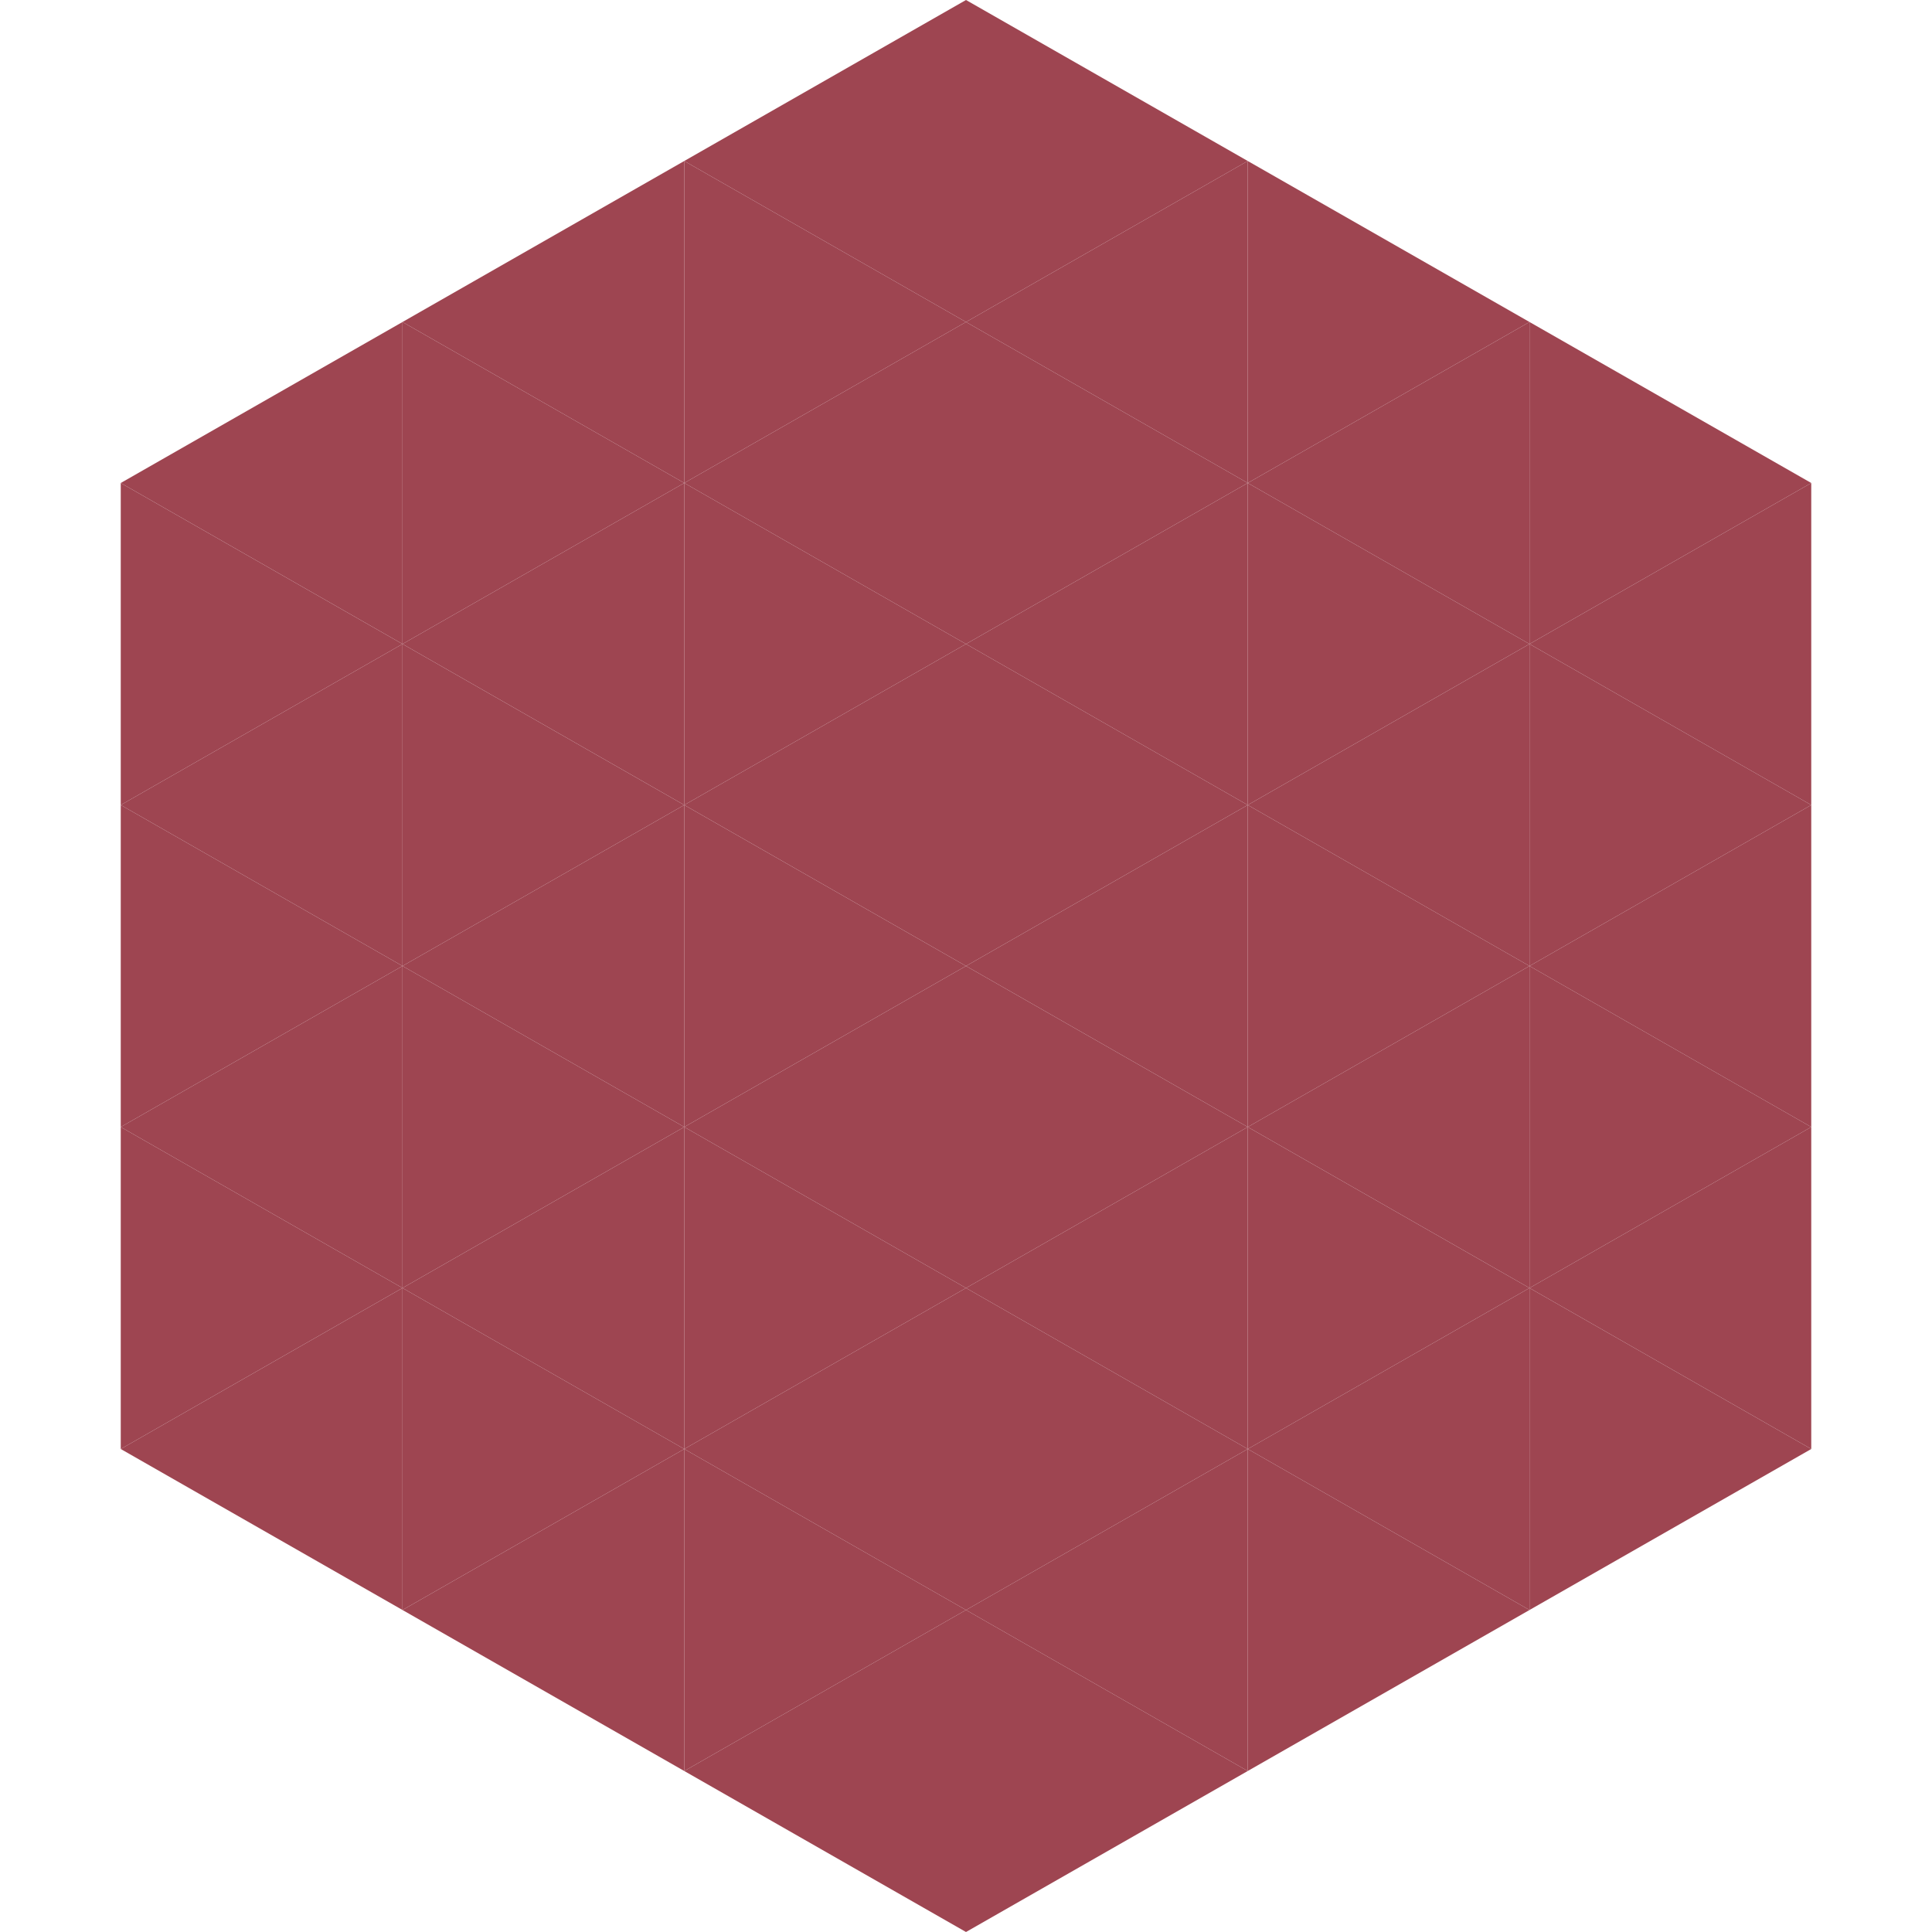 <?xml version="1.0"?>
<!-- Generated by SVGo -->
<svg width="240" height="240"
     xmlns="http://www.w3.org/2000/svg"
     xmlns:xlink="http://www.w3.org/1999/xlink">
<polygon points="50,40 15,60 50,80" style="fill:rgb(158,69,81)" />
<polygon points="190,40 225,60 190,80" style="fill:rgb(158,69,81)" />
<polygon points="15,60 50,80 15,100" style="fill:rgb(158,69,81)" />
<polygon points="225,60 190,80 225,100" style="fill:rgb(158,69,81)" />
<polygon points="50,80 15,100 50,120" style="fill:rgb(158,69,81)" />
<polygon points="190,80 225,100 190,120" style="fill:rgb(158,69,81)" />
<polygon points="15,100 50,120 15,140" style="fill:rgb(158,69,81)" />
<polygon points="225,100 190,120 225,140" style="fill:rgb(158,69,81)" />
<polygon points="50,120 15,140 50,160" style="fill:rgb(158,69,81)" />
<polygon points="190,120 225,140 190,160" style="fill:rgb(158,69,81)" />
<polygon points="15,140 50,160 15,180" style="fill:rgb(158,69,81)" />
<polygon points="225,140 190,160 225,180" style="fill:rgb(158,69,81)" />
<polygon points="50,160 15,180 50,200" style="fill:rgb(158,69,81)" />
<polygon points="190,160 225,180 190,200" style="fill:rgb(158,69,81)" />
<polygon points="15,180 50,200 15,220" style="fill:rgb(255,255,255); fill-opacity:0" />
<polygon points="225,180 190,200 225,220" style="fill:rgb(255,255,255); fill-opacity:0" />
<polygon points="50,0 85,20 50,40" style="fill:rgb(255,255,255); fill-opacity:0" />
<polygon points="190,0 155,20 190,40" style="fill:rgb(255,255,255); fill-opacity:0" />
<polygon points="85,20 50,40 85,60" style="fill:rgb(158,69,81)" />
<polygon points="155,20 190,40 155,60" style="fill:rgb(158,69,81)" />
<polygon points="50,40 85,60 50,80" style="fill:rgb(158,69,81)" />
<polygon points="190,40 155,60 190,80" style="fill:rgb(158,69,81)" />
<polygon points="85,60 50,80 85,100" style="fill:rgb(158,69,81)" />
<polygon points="155,60 190,80 155,100" style="fill:rgb(158,69,81)" />
<polygon points="50,80 85,100 50,120" style="fill:rgb(158,69,81)" />
<polygon points="190,80 155,100 190,120" style="fill:rgb(158,69,81)" />
<polygon points="85,100 50,120 85,140" style="fill:rgb(158,69,81)" />
<polygon points="155,100 190,120 155,140" style="fill:rgb(158,69,81)" />
<polygon points="50,120 85,140 50,160" style="fill:rgb(158,69,81)" />
<polygon points="190,120 155,140 190,160" style="fill:rgb(158,69,81)" />
<polygon points="85,140 50,160 85,180" style="fill:rgb(158,69,81)" />
<polygon points="155,140 190,160 155,180" style="fill:rgb(158,69,81)" />
<polygon points="50,160 85,180 50,200" style="fill:rgb(158,69,81)" />
<polygon points="190,160 155,180 190,200" style="fill:rgb(158,69,81)" />
<polygon points="85,180 50,200 85,220" style="fill:rgb(158,69,81)" />
<polygon points="155,180 190,200 155,220" style="fill:rgb(158,69,81)" />
<polygon points="120,0 85,20 120,40" style="fill:rgb(158,69,81)" />
<polygon points="120,0 155,20 120,40" style="fill:rgb(158,69,81)" />
<polygon points="85,20 120,40 85,60" style="fill:rgb(158,69,81)" />
<polygon points="155,20 120,40 155,60" style="fill:rgb(158,69,81)" />
<polygon points="120,40 85,60 120,80" style="fill:rgb(158,69,81)" />
<polygon points="120,40 155,60 120,80" style="fill:rgb(158,69,81)" />
<polygon points="85,60 120,80 85,100" style="fill:rgb(158,69,81)" />
<polygon points="155,60 120,80 155,100" style="fill:rgb(158,69,81)" />
<polygon points="120,80 85,100 120,120" style="fill:rgb(158,69,81)" />
<polygon points="120,80 155,100 120,120" style="fill:rgb(158,69,81)" />
<polygon points="85,100 120,120 85,140" style="fill:rgb(158,69,81)" />
<polygon points="155,100 120,120 155,140" style="fill:rgb(158,69,81)" />
<polygon points="120,120 85,140 120,160" style="fill:rgb(158,69,81)" />
<polygon points="120,120 155,140 120,160" style="fill:rgb(158,69,81)" />
<polygon points="85,140 120,160 85,180" style="fill:rgb(158,69,81)" />
<polygon points="155,140 120,160 155,180" style="fill:rgb(158,69,81)" />
<polygon points="120,160 85,180 120,200" style="fill:rgb(158,69,81)" />
<polygon points="120,160 155,180 120,200" style="fill:rgb(158,69,81)" />
<polygon points="85,180 120,200 85,220" style="fill:rgb(158,69,81)" />
<polygon points="155,180 120,200 155,220" style="fill:rgb(158,69,81)" />
<polygon points="120,200 85,220 120,240" style="fill:rgb(158,69,81)" />
<polygon points="120,200 155,220 120,240" style="fill:rgb(158,69,81)" />
<polygon points="85,220 120,240 85,260" style="fill:rgb(255,255,255); fill-opacity:0" />
<polygon points="155,220 120,240 155,260" style="fill:rgb(255,255,255); fill-opacity:0" />
</svg>
